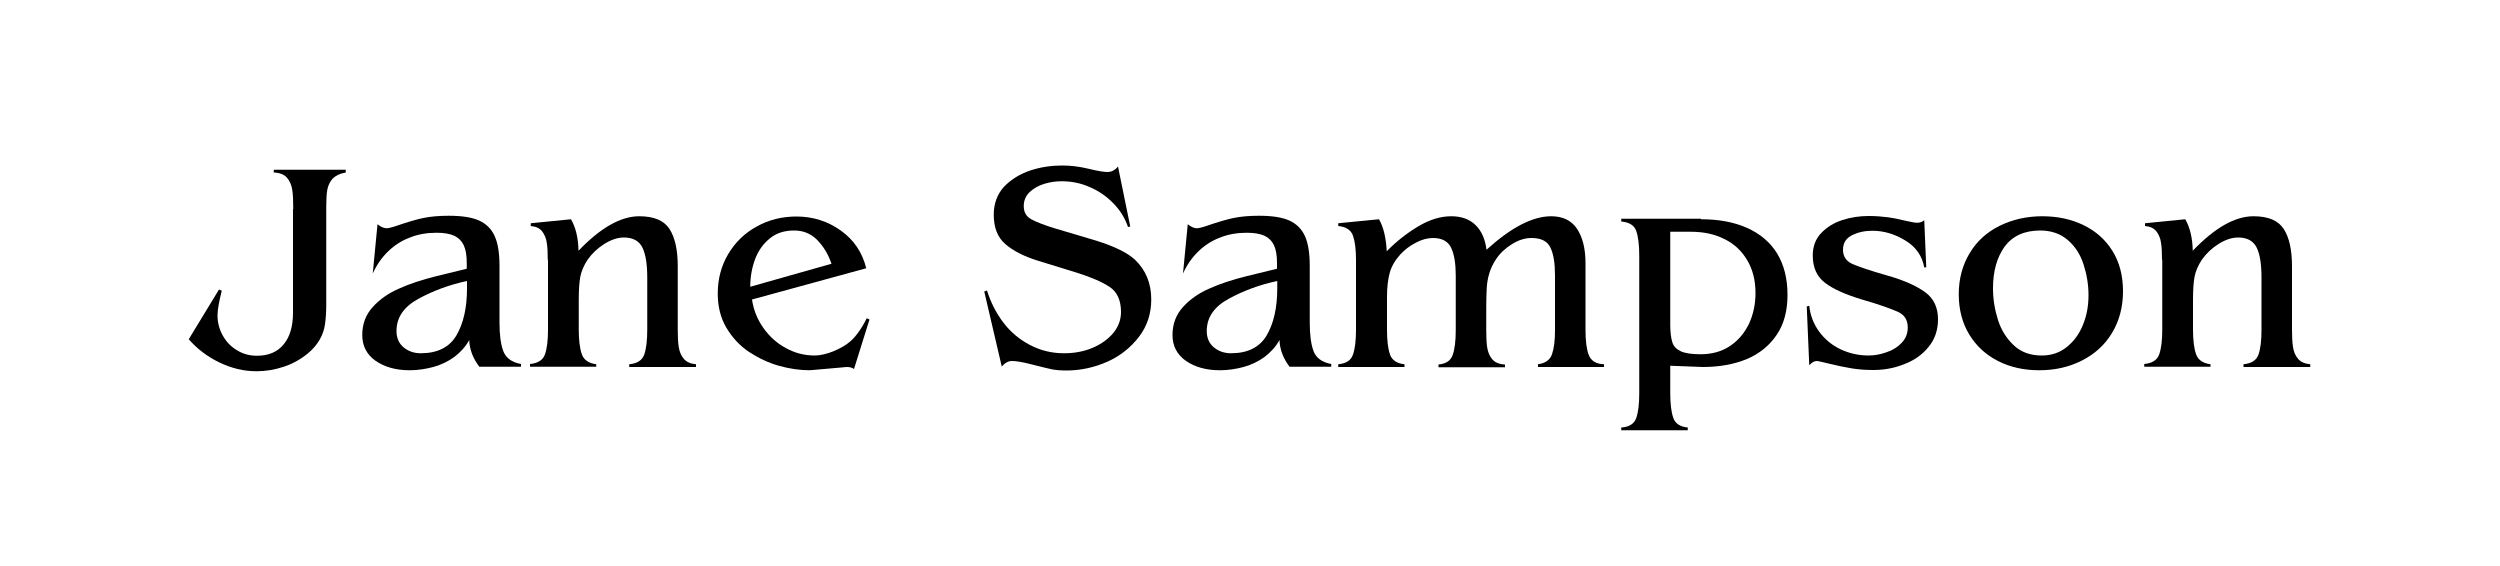 <?xml version="1.0" encoding="utf-8"?>
<!-- Generator: Adobe Illustrator 19.0.0, SVG Export Plug-In . SVG Version: 6.00 Build 0)  -->
<!DOCTYPE svg PUBLIC "-//W3C//DTD SVG 1.1//EN" "http://www.w3.org/Graphics/SVG/1.1/DTD/svg11.dtd">
<svg version="1.1" id="Layer_1" xmlns="http://www.w3.org/2000/svg" xmlns:xlink="http://www.w3.org/1999/xlink" x="0px" y="0px"
	 viewBox="0 0 1000 226.3" style="enable-background:new 0 0 1000 226.3;" xml:space="preserve">
<g id="XMLID_15_">
	<path id="XMLID_16_" d="M117.3,83.6c0-3.3-0.1-5.8-0.4-7.7c-0.3-1.9-1-3.5-2.1-4.8c-1.1-1.3-2.9-2-5.3-2.1v-1.1h28.8v1.1
		c-2.4,0.4-4.1,1.3-5.3,2.5c-1.1,1.3-1.8,2.8-2.1,4.5c-0.3,1.7-0.4,4-0.4,6.8v39c0,3.1-0.2,5.8-0.5,7.9c-0.3,2.1-1,4.2-2.1,6.1
		c-1.1,1.9-2.6,3.8-4.8,5.6c-2.8,2.3-6,4.1-9.6,5.3c-3.6,1.2-7.3,1.8-10.9,1.8c-5.1,0-10-1.2-14.8-3.5c-4.8-2.3-8.9-5.4-12.3-9.3
		l12.1-19.9l1.1,0.5c-1.1,4.4-1.7,7.7-1.7,9.8c0,2.9,0.7,5.6,2.1,8.1c1.4,2.5,3.3,4.5,5.7,5.9c2.4,1.5,5.1,2.2,7.9,2.2
		c4.7,0,8.3-1.5,10.8-4.6c2.5-3,3.7-7.3,3.7-12.7V83.6z"/>
	<path id="XMLID_18_" d="M191.8,146.8c-2.6-3.4-4-7-4.1-10.8c-1.5,2.7-3.5,4.9-6,6.8c-2.5,1.8-5.4,3.2-8.4,4s-6.2,1.3-9.4,1.3
		c-5.6,0-10.1-1.3-13.7-3.8c-3.5-2.5-5.3-5.9-5.3-10.3c0-4.4,1.4-8.1,4.2-11.2c2.8-3.1,6.4-5.6,10.6-7.4c4.2-1.9,9.1-3.5,14.7-4.9
		c5.6-1.4,9.7-2.4,12.3-3v-2.3c0-3-0.4-5.4-1.2-7.1s-2.1-3-3.8-3.8c-1.8-0.8-4.1-1.2-7.1-1.2c-3.8,0-7.4,0.6-10.6,1.9
		c-3.3,1.2-6.2,3.1-8.7,5.5c-2.6,2.5-4.6,5.4-6.2,8.9l1.9-19.7c1.4,1.1,2.6,1.6,3.6,1.6c0.7,0,2.1-0.3,4.1-1
		c4.1-1.4,7.7-2.5,10.6-3.1c2.9-0.6,6.3-0.9,10.2-0.9c5.2,0,9.2,0.6,12.1,1.9c2.9,1.3,5,3.4,6.3,6.3c1.3,2.9,1.9,6.9,1.9,12v22.6
		c0,4.8,0.5,8.6,1.5,11.3c1,2.7,3.3,4.5,7.1,5.2v1.1H191.8z M186.8,112.4c-7.1,1.5-13.5,3.9-19.4,7.1c-5.9,3.2-8.8,7.5-8.8,12.9
		c0,2.7,0.9,4.9,2.8,6.5c1.9,1.6,4.2,2.4,6.9,2.4c6.7,0,11.5-2.4,14.3-7.2c2.8-4.8,4.2-11.1,4.2-18.7V112.4z"/>
	<path id="XMLID_21_" d="M219.1,103.9c0-2.8-0.1-5.1-0.4-6.8c-0.2-1.7-0.9-3.3-1.8-4.5c-1-1.3-2.5-2-4.6-2.2v-1.1l16.1-1.6
		c1.9,3.3,2.9,7.5,3,12.6c8.8-9.2,16.9-13.8,24.3-13.8c5.9,0,9.9,1.7,12.1,5.1s3.3,8.4,3.3,14.9v25.4c0,2.7,0.1,5,0.4,6.9
		c0.3,1.9,0.9,3.4,2,4.7c1.1,1.3,2.7,2,4.9,2.2v1.1h-26.7v-1.1c3.2-0.3,5.2-1.6,6-3.9s1.2-5.6,1.2-9.9v-20.8c0-5.3-0.6-9.3-1.9-12
		c-1.3-2.7-3.8-4.1-7.4-4.1c-2.6,0-5.2,0.9-7.9,2.6c-2.7,1.7-4.9,3.8-6.6,6.2c-1.6,2.4-2.6,4.8-3,7c-0.4,2.2-0.6,5.3-0.6,9.3v11.7
		c0,4.2,0.4,7.5,1.2,9.8c0.8,2.4,2.8,3.7,5.8,4.1v1h-26.5v-1.1c3.2-0.3,5.2-1.6,6-3.9s1.2-5.6,1.2-9.7V103.9z"/>
	<path id="XMLID_23_" d="M300.8,119.8c0.6,4.1,2.1,7.9,4.5,11.3c2.4,3.4,5.3,6.1,9,8.1c3.6,2,7.5,3,11.5,3c2.3,0,4.8-0.6,7.6-1.7
		c2.8-1.2,5.1-2.5,6.9-4.1c2.1-1.9,4.3-4.9,6.4-9.1l1.1,0.5l-6.2,19.8c-0.8-0.6-1.8-0.8-2.8-0.8c-0.5,0-1.3,0.1-2.3,0.2l-12.6,1.1
		c-4,0-8.1-0.6-12.4-1.8c-4.2-1.2-8.2-3.1-12-5.6c-3.7-2.5-6.7-5.8-9-9.7c-2.3-3.9-3.4-8.5-3.4-13.6c0-5.8,1.4-11.1,4.2-15.8
		c2.8-4.7,6.6-8.4,11.4-11c4.8-2.7,10.2-4,15.9-4c6.6,0,12.5,1.9,17.7,5.6c5.2,3.7,8.6,8.7,10.2,15.1L300.8,119.8z M332.6,105.5
		c-1.3-3.8-3.2-6.9-5.7-9.5c-2.6-2.6-5.6-3.8-9.3-3.8c-3.8,0-7,1-9.6,3.1c-2.6,2.1-4.6,4.8-5.9,8.2c-1.3,3.4-2,7.2-2,11.2
		L332.6,105.5z"/>
	<path id="XMLID_26_" d="M452.1,90.6l-0.9,0.2c-1.2-3.5-3.1-6.7-5.9-9.5c-2.7-2.8-5.9-5-9.5-6.5c-3.6-1.6-7.3-2.3-11.2-2.3
		c-2.2,0-4.4,0.3-6.8,1c-2.3,0.7-4.3,1.8-5.9,3.3c-1.6,1.5-2.4,3.4-2.4,5.6c0,2.5,1,4.2,3,5.3s5.1,2.3,9.3,3.6l16.8,5
		c7.3,2.3,12.4,4.8,15.4,7.6c4.3,4.1,6.5,9.4,6.5,15.9c0,5.6-1.6,10.6-4.9,14.9c-3.3,4.3-7.5,7.7-12.7,10
		c-5.2,2.3-10.7,3.5-16.4,3.5c-2.5,0-4.4-0.2-5.9-0.5c-1.5-0.3-4.1-1-7.8-1.9c-3.8-1-6.4-1.4-8-1.4c-1.4,0-2.8,0.7-4.1,2.2l-7-30
		l1.1-0.4c1.5,4.8,3.7,9.1,6.6,12.9c2.9,3.8,6.4,6.7,10.6,8.9c4.2,2.2,8.7,3.3,13.6,3.3c4.2,0,8-0.7,11.5-2.2c3.5-1.5,6.2-3.5,8.3-6
		c2-2.5,3-5.3,3-8.3c0-4.6-1.5-8-4.5-10c-3-2-7.4-3.9-13.1-5.7l-15.9-4.9c-5.4-1.7-9.7-3.9-12.8-6.6s-4.6-6.6-4.6-11.7
		c0-4.5,1.4-8.2,4.1-11.2c2.8-2.9,6.3-5.1,10.5-6.5s8.5-2,12.8-2c3.3,0,6.8,0.4,10.5,1.3s6.2,1.3,7.5,1.3c1.7,0,3.1-0.7,4.3-2.2
		L452.1,90.6z"/>
	<path id="XMLID_28_" d="M515.9,146.8c-2.6-3.4-4-7-4.1-10.8c-1.5,2.7-3.5,4.9-6,6.8c-2.5,1.8-5.4,3.2-8.4,4s-6.2,1.3-9.4,1.3
		c-5.6,0-10.1-1.3-13.7-3.8c-3.5-2.5-5.3-5.9-5.3-10.3c0-4.4,1.4-8.1,4.2-11.2c2.8-3.1,6.4-5.6,10.6-7.4c4.2-1.9,9.1-3.5,14.7-4.9
		c5.6-1.4,9.7-2.4,12.3-3v-2.3c0-3-0.4-5.4-1.2-7.1s-2.1-3-3.8-3.8c-1.8-0.8-4.1-1.2-7.1-1.2c-3.8,0-7.4,0.6-10.6,1.9
		c-3.3,1.2-6.2,3.1-8.7,5.5c-2.6,2.5-4.6,5.4-6.2,8.9l1.9-19.7c1.4,1.1,2.6,1.6,3.6,1.6c0.7,0,2.1-0.3,4.1-1
		c4.1-1.4,7.7-2.5,10.6-3.1c2.9-0.6,6.3-0.9,10.2-0.9c5.2,0,9.2,0.6,12.1,1.9c2.9,1.3,5,3.4,6.3,6.3c1.3,2.9,1.9,6.9,1.9,12v22.6
		c0,4.8,0.5,8.6,1.5,11.3s3.3,4.5,7.1,5.2v1.1H515.9z M510.9,112.4c-7.1,1.5-13.5,3.9-19.4,7.1c-5.9,3.2-8.8,7.5-8.8,12.9
		c0,2.7,0.9,4.9,2.8,6.5c1.9,1.6,4.2,2.4,6.9,2.4c6.7,0,11.5-2.4,14.3-7.2c2.8-4.8,4.2-11.1,4.2-18.7V112.4z"/>
	<path id="XMLID_31_" d="M542.4,104c0-4.2-0.4-7.4-1.2-9.7s-2.8-3.6-5.9-3.9v-1.1l16.3-1.6c1.8,3.1,2.8,7.4,3.1,12.8
		c3.8-3.9,8-7.2,12.5-9.9s8.9-4.1,13.3-4.1c4.1,0,7.4,1.2,9.8,3.6c2.4,2.4,3.8,5.7,4.3,9.8c9.8-8.9,18.4-13.4,25.9-13.4
		c4.6,0,8.1,1.7,10.3,5c2.2,3.3,3.4,7.9,3.4,13.7V132c0,4.3,0.4,7.6,1.3,10c0.9,2.3,2.9,3.6,6.1,3.7v1.1h-26.4v-1.1
		c2.9-0.4,4.8-1.7,5.6-4c0.8-2.3,1.2-5.5,1.2-9.6v-21.9c0-4.9-0.6-8.6-1.8-11.1c-1.2-2.6-3.7-3.9-7.6-3.9c-2.6,0-5.2,0.8-7.9,2.5
		c-2.7,1.7-4.8,3.7-6.3,6c-1.2,1.8-2.1,3.7-2.7,5.7c-0.6,2-0.9,3.9-1,5.8c-0.1,1.9-0.2,4.3-0.2,7.2v9.7c0,2.9,0.1,5.2,0.4,7
		c0.3,1.8,0.9,3.3,2,4.6c1.1,1.3,2.8,2,5.1,2.1v1.1h-26.6v-1.1c3-0.3,4.9-1.5,5.7-3.9c0.8-2.3,1.2-5.6,1.2-9.8v-21.9
		c0-4.7-0.6-8.4-1.8-11s-3.6-4-7.3-4c-2.2,0-4.5,0.6-6.9,1.9c-2.4,1.2-4.4,2.8-6.1,4.6c-2.1,2.3-3.6,4.8-4.3,7.4
		c-0.7,2.6-1.1,5.8-1.1,9.5V132c0,4.2,0.4,7.5,1.2,9.8c0.8,2.3,2.8,3.6,5.8,3.9v1.1h-26.5v-1.1c3.1-0.3,5.1-1.5,5.9-3.9
		c0.8-2.3,1.2-5.6,1.2-9.8V104z"/>
	<path id="XMLID_33_" d="M680.4,87.7c7,0,13.1,1.1,18.3,3.4c5.2,2.3,9.3,5.7,12.1,10.2c2.8,4.6,4.2,10.1,4.2,16.7
		c0,6.3-1.4,11.6-4.3,15.9c-2.9,4.3-6.8,7.5-11.9,9.7c-5.1,2.1-11,3.2-17.6,3.2l-13.1-0.5v10.9c0,4.3,0.4,7.6,1.2,9.9
		c0.8,2.4,2.8,3.6,5.8,3.9v1.1h-26.6V171c3.2-0.2,5.2-1.5,6-3.8s1.2-5.6,1.2-9.9v-55c0-4.3-0.4-7.6-1.2-9.9c-0.8-2.3-2.8-3.5-6-3.8
		v-1.1H680.4z M668.1,92.7v37.2c0,2.9,0.3,5.3,0.8,6.9c0.5,1.7,1.7,2.9,3.4,3.7c1.7,0.8,4.4,1.2,7.9,1.2c4.6,0,8.5-1.1,11.8-3.3
		c3.3-2.2,5.8-5.2,7.6-8.9c1.7-3.7,2.6-7.8,2.6-12.3c0-5-1.1-9.4-3.3-13.1c-2.2-3.7-5.2-6.6-9.2-8.5c-3.9-2-8.4-2.9-13.4-2.9H668.1z
		"/>
	<path id="XMLID_36_" d="M770.5,106.9l-0.8,0.1c-0.8-4.5-3.2-8.1-7.4-10.7s-8.6-4-13.4-4c-3,0-5.7,0.6-8.1,1.8s-3.6,3.1-3.6,5.8
		c0,2.7,1.3,4.6,3.8,5.7s7.2,2.7,13.9,4.6s11.8,4.2,15.2,6.7c3.4,2.5,5.1,6.1,5.1,10.8c0,4.4-1.3,8.1-3.8,11.1
		c-2.5,3.1-5.8,5.4-9.8,6.9c-4,1.6-8.1,2.3-12.3,2.3c-3,0-6-0.2-8.9-0.7s-5.8-1.1-8.6-1.8c-2.9-0.7-4.6-1.1-5.1-1.1
		c-1,0-2,0.6-3,1.7l-1-23.5l1-0.3c0.4,3.9,1.8,7.4,4,10.4c2.2,3,5.1,5.4,8.5,7s7.1,2.5,11.2,2.5c2.3,0,4.7-0.4,7.2-1.3
		c2.5-0.8,4.5-2.1,6.1-3.8c1.6-1.7,2.4-3.7,2.4-6.1c0-3-1.3-5.1-4-6.3c-2.7-1.2-7.4-2.9-14-4.8c-6.7-2-11.7-4.2-15-6.7
		c-3.3-2.5-5-6.1-5-11c0-3.6,1.1-6.6,3.4-9c2.3-2.4,5.1-4.1,8.5-5.2c3.4-1.1,6.9-1.6,10.5-1.6c2.8,0,5.3,0.2,7.6,0.5
		s4.6,0.8,7.1,1.4c2.5,0.6,4,0.8,4.6,0.8c1.1,0,2.1-0.3,2.9-1L770.5,106.9z"/>
	<path id="XMLID_38_" d="M783.5,117.7c0-6.2,1.5-11.7,4.4-16.5s6.9-8.4,12-10.9c5.1-2.5,10.8-3.8,17-3.8c6.2,0,11.7,1.2,16.6,3.6
		s8.7,5.8,11.5,10.3c2.8,4.5,4.2,9.9,4.2,16.1c0,6.3-1.5,11.9-4.4,16.7s-6.9,8.4-12,11c-5.1,2.6-10.8,3.9-17.1,3.9
		c-6.1,0-11.6-1.2-16.5-3.7s-8.7-6-11.5-10.6S783.5,123.8,783.5,117.7z M797.2,115.3c0,4.4,0.7,8.6,2,12.7s3.5,7.5,6.4,10.2
		s6.6,4,11.1,4c3.8,0,7.2-1.1,10-3.4c2.8-2.2,5-5.2,6.5-8.9c1.5-3.7,2.2-7.6,2.2-11.8c0-4.3-0.7-8.4-2-12.4s-3.4-7.2-6.3-9.7
		c-2.9-2.5-6.6-3.8-11-3.8c-6.4,0-11.1,2.2-14.3,6.5C798.7,103.1,797.2,108.6,797.2,115.3z"/>
	<path id="XMLID_41_" d="M864.8,103.9c0-2.8-0.1-5.1-0.4-6.8c-0.2-1.7-0.9-3.3-1.8-4.5c-1-1.3-2.5-2-4.6-2.2v-1.1l16.1-1.6
		c1.9,3.3,2.9,7.5,3,12.6c8.8-9.2,16.9-13.8,24.3-13.8c5.9,0,9.9,1.7,12.1,5.1s3.3,8.4,3.3,14.9v25.4c0,2.7,0.1,5,0.4,6.9
		c0.3,1.9,0.9,3.4,2,4.7c1.1,1.3,2.7,2,4.9,2.2v1.1h-26.7v-1.1c3.2-0.3,5.2-1.6,6-3.9s1.2-5.6,1.2-9.9v-20.8c0-5.3-0.6-9.3-1.9-12
		c-1.3-2.7-3.8-4.1-7.4-4.1c-2.6,0-5.2,0.9-7.9,2.6c-2.7,1.7-4.9,3.8-6.6,6.2c-1.6,2.4-2.6,4.8-3,7c-0.4,2.2-0.6,5.3-0.6,9.3v11.7
		c0,4.2,0.4,7.5,1.2,9.8c0.8,2.4,2.8,3.7,5.8,4.1v1h-26.5v-1.1c3.2-0.3,5.2-1.6,6-3.9s1.2-5.6,1.2-9.7V103.9z"/>
</g>
</svg>
